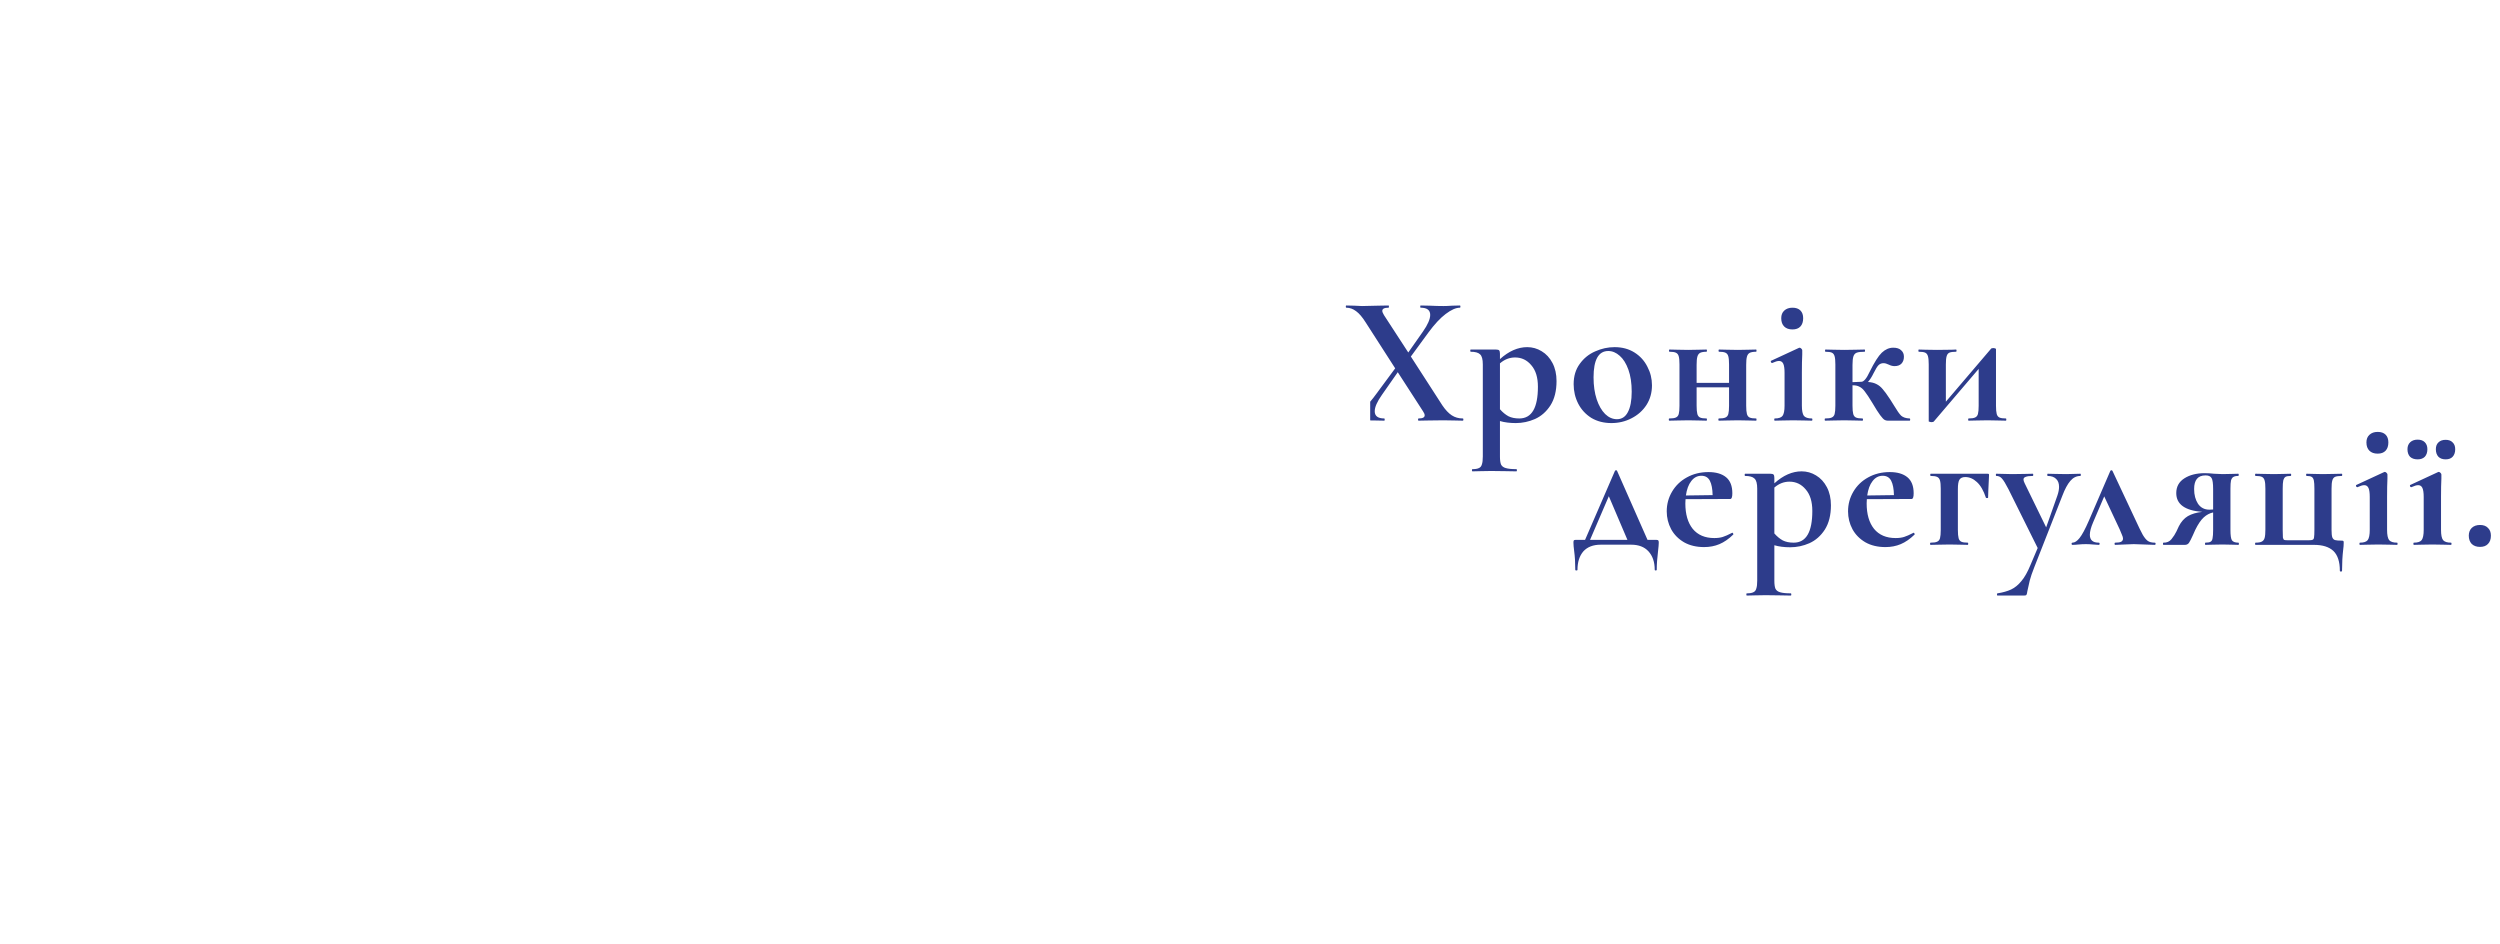 <?xml version="1.0" encoding="UTF-8"?> <svg xmlns="http://www.w3.org/2000/svg" width="1248" height="471" viewBox="0 0 1248 471" fill="none"> <path d="M826.953 269.516C827.444 269.516 827.75 269.639 827.873 269.884C827.996 270.068 828.057 270.405 828.057 270.896C828.057 271.693 827.934 273.135 827.689 275.22C827.26 278.655 827.045 281.721 827.045 284.42C827.045 284.665 826.861 284.788 826.493 284.788C826.186 284.788 826.033 284.665 826.033 284.42C826.033 280.556 824.99 277.489 822.905 275.22C820.881 273.012 817.998 271.908 814.257 271.908H799.077C795.336 271.908 792.453 273.012 790.429 275.22C788.466 277.489 787.485 280.556 787.485 284.42C787.485 284.665 787.301 284.788 786.933 284.788C786.565 284.788 786.381 284.665 786.381 284.42C786.381 280.924 786.197 277.827 785.829 275.128C785.584 273.288 785.461 271.877 785.461 270.896C785.461 270.344 785.522 269.976 785.645 269.792C785.768 269.608 786.044 269.516 786.473 269.516H791.257L806.161 235.108C806.284 234.863 806.468 234.74 806.713 234.74C807.02 234.74 807.204 234.863 807.265 235.108L822.445 269.516H826.953ZM793.741 269.516H812.417L803.125 247.712L793.741 269.516ZM864.785 265.928C864.908 265.928 865.03 266.051 865.153 266.296C865.337 266.541 865.368 266.725 865.245 266.848C862.976 269.056 860.676 270.651 858.345 271.632C856.014 272.613 853.469 273.104 850.709 273.104C846.845 273.104 843.502 272.307 840.681 270.712C837.86 269.056 835.713 266.879 834.241 264.18C832.769 261.42 832.033 258.445 832.033 255.256C832.033 251.699 832.922 248.417 834.701 245.412C836.48 242.407 838.933 240.045 842.061 238.328C845.25 236.549 848.838 235.66 852.825 235.66C856.628 235.66 859.572 236.519 861.657 238.236C863.742 239.953 864.785 242.621 864.785 246.24C864.785 248.141 864.448 249.092 863.773 249.092L841.417 249.184C841.356 249.613 841.325 250.319 841.325 251.3C841.325 256.697 842.552 260.929 845.005 263.996C847.52 267.063 851.108 268.596 855.769 268.596C857.425 268.596 858.836 268.412 860.001 268.044C861.166 267.676 862.7 267.001 864.601 266.02L864.785 265.928ZM849.329 237.5C847.305 237.5 845.618 238.389 844.269 240.168C842.92 241.885 842.03 244.277 841.601 247.344L854.941 247.16C854.88 244.032 854.42 241.64 853.561 239.984C852.702 238.328 851.292 237.5 849.329 237.5ZM893.67 273.196C890.665 273.196 888.028 272.859 885.758 272.184V289.848C885.758 291.688 885.942 293.037 886.31 293.896C886.74 294.755 887.506 295.337 888.61 295.644C889.776 296.012 891.554 296.196 893.946 296.196C894.13 296.196 894.222 296.38 894.222 296.748C894.222 297.116 894.13 297.3 893.946 297.3C891.677 297.3 889.898 297.269 888.61 297.208L881.342 297.116L875.914 297.208C874.994 297.269 873.706 297.3 872.05 297.3C871.866 297.3 871.774 297.116 871.774 296.748C871.774 296.38 871.866 296.196 872.05 296.196C873.522 296.196 874.596 296.012 875.27 295.644C876.006 295.337 876.497 294.724 876.742 293.804C877.049 292.945 877.202 291.627 877.202 289.848V243.94C877.202 241.364 876.742 239.677 875.822 238.88C874.964 238.021 873.4 237.592 871.13 237.592C871.008 237.592 870.946 237.408 870.946 237.04C870.946 236.672 871.008 236.488 871.13 236.488H883.734C884.593 236.488 885.145 236.641 885.39 236.948C885.636 237.255 885.758 237.807 885.758 238.604V241.272C890.174 237.285 894.713 235.292 899.374 235.292C901.95 235.292 904.342 235.967 906.55 237.316C908.82 238.665 910.629 240.628 911.978 243.204C913.328 245.78 914.002 248.785 914.002 252.22C914.002 257.127 912.99 261.175 910.966 264.364C908.942 267.492 906.366 269.761 903.238 271.172C900.172 272.521 896.982 273.196 893.67 273.196ZM893.302 240.444C890.542 240.444 888.028 241.425 885.758 243.388V266.296C887.108 267.829 888.518 268.995 889.99 269.792C891.462 270.528 893.272 270.896 895.418 270.896C901.613 270.896 904.71 265.621 904.71 255.072C904.71 250.411 903.606 246.823 901.398 244.308C899.252 241.732 896.553 240.444 893.302 240.444ZM955.297 265.928C955.42 265.928 955.543 266.051 955.665 266.296C955.849 266.541 955.88 266.725 955.757 266.848C953.488 269.056 951.188 270.651 948.857 271.632C946.527 272.613 943.981 273.104 941.221 273.104C937.357 273.104 934.015 272.307 931.193 270.712C928.372 269.056 926.225 266.879 924.753 264.18C923.281 261.42 922.545 258.445 922.545 255.256C922.545 251.699 923.435 248.417 925.213 245.412C926.992 242.407 929.445 240.045 932.573 238.328C935.763 236.549 939.351 235.66 943.337 235.66C947.14 235.66 950.084 236.519 952.169 238.236C954.255 239.953 955.297 242.621 955.297 246.24C955.297 248.141 954.96 249.092 954.285 249.092L931.929 249.184C931.868 249.613 931.837 250.319 931.837 251.3C931.837 256.697 933.064 260.929 935.517 263.996C938.032 267.063 941.62 268.596 946.281 268.596C947.937 268.596 949.348 268.412 950.513 268.044C951.679 267.676 953.212 267.001 955.113 266.02L955.297 265.928ZM939.841 237.5C937.817 237.5 936.131 238.389 934.781 240.168C933.432 241.885 932.543 244.277 932.113 247.344L945.453 247.16C945.392 244.032 944.932 241.64 944.073 239.984C943.215 238.328 941.804 237.5 939.841 237.5ZM992.094 236.488C992.524 236.488 992.769 236.549 992.83 236.672C992.892 236.733 992.922 236.948 992.922 237.316C992.616 243.449 992.462 247.16 992.462 248.448C992.462 248.571 992.278 248.632 991.91 248.632C991.604 248.632 991.42 248.571 991.358 248.448C990.193 244.891 988.69 242.284 986.85 240.628C985.072 238.972 983.14 238.144 981.054 238.144C979.644 238.144 978.662 238.604 978.11 239.524C977.62 240.383 977.374 241.916 977.374 244.124V264.548C977.374 266.388 977.497 267.768 977.742 268.688C977.988 269.547 978.448 270.129 979.122 270.436C979.797 270.743 980.87 270.896 982.342 270.896C982.465 270.896 982.526 271.08 982.526 271.448C982.526 271.816 982.465 272 982.342 272C980.625 272 979.306 271.969 978.386 271.908L973.234 271.816L967.898 271.908C966.917 271.969 965.537 272 963.758 272C963.574 272 963.482 271.816 963.482 271.448C963.482 271.08 963.574 270.896 963.758 270.896C965.23 270.896 966.304 270.743 966.978 270.436C967.714 270.129 968.205 269.547 968.45 268.688C968.696 267.768 968.818 266.388 968.818 264.548V243.94C968.818 242.1 968.696 240.751 968.45 239.892C968.205 238.972 967.714 238.359 966.978 238.052C966.304 237.745 965.261 237.592 963.85 237.592C963.666 237.592 963.574 237.408 963.574 237.04C963.574 236.672 963.666 236.488 963.85 236.488H992.094ZM1038.56 236.488C1038.68 236.488 1038.74 236.672 1038.74 237.04C1038.74 237.408 1038.68 237.592 1038.56 237.592C1036.59 237.592 1034.91 238.42 1033.5 240.076C1032.08 241.732 1030.77 244.185 1029.54 247.436L1015.56 283.04C1014.45 285.861 1013.68 288.1 1013.26 289.756C1012.83 291.473 1012.43 293.252 1012.06 295.092C1011.94 296.073 1011.78 296.687 1011.6 296.932C1011.48 297.177 1011.08 297.3 1010.4 297.3H997.157C996.973 297.3 996.881 297.116 996.881 296.748C996.881 296.38 996.973 296.196 997.157 296.196C999.855 295.767 1002.12 295.123 1003.96 294.264C1005.8 293.405 1007.52 291.995 1009.12 290.032C1010.71 288.131 1012.21 285.463 1013.62 282.028L1017.21 273.564L1002.58 244.124C1001.23 241.487 1000.16 239.739 999.365 238.88C998.629 238.021 997.709 237.592 996.605 237.592C996.421 237.592 996.329 237.408 996.329 237.04C996.329 236.672 996.421 236.488 996.605 236.488C998.322 236.488 999.641 236.519 1000.56 236.58L1004.42 236.672L1010.77 236.58C1011.75 236.519 1013.07 236.488 1014.73 236.488C1014.91 236.488 1015 236.672 1015 237.04C1015 237.408 1014.91 237.592 1014.73 237.592C1013.13 237.592 1011.97 237.745 1011.23 238.052C1010.5 238.297 1010.13 238.727 1010.13 239.34C1010.13 239.831 1010.31 240.444 1010.68 241.18L1021.44 263.26L1027.06 247.344C1027.61 245.749 1027.88 244.308 1027.88 243.02C1027.88 241.303 1027.39 239.984 1026.41 239.064C1025.43 238.083 1024.02 237.592 1022.18 237.592C1022.06 237.592 1022 237.408 1022 237.04C1022 236.672 1022.06 236.488 1022.18 236.488C1023.84 236.488 1025.09 236.519 1025.95 236.58L1031.47 236.672L1035.15 236.58C1035.89 236.519 1037.02 236.488 1038.56 236.488ZM1075.63 270.896C1075.94 270.896 1076.09 271.08 1076.09 271.448C1076.09 271.816 1075.94 272 1075.63 272C1074.53 272 1072.81 271.939 1070.48 271.816C1068.03 271.693 1066.25 271.632 1065.15 271.632C1064.16 271.632 1062.57 271.693 1060.36 271.816C1058.28 271.939 1056.8 272 1055.95 272C1055.7 272 1055.58 271.816 1055.58 271.448C1055.58 271.08 1055.7 270.896 1055.95 270.896C1057.3 270.896 1058.28 270.743 1058.89 270.436C1059.5 270.068 1059.81 269.547 1059.81 268.872C1059.81 268.381 1059.63 267.737 1059.26 266.94C1058.95 266.081 1058.58 265.192 1058.15 264.272L1050.43 247.804L1044.91 260.684C1043.8 263.26 1043.25 265.345 1043.25 266.94C1043.25 269.577 1044.72 270.896 1047.67 270.896C1047.97 270.896 1048.13 271.08 1048.13 271.448C1048.13 271.816 1047.97 272 1047.67 272C1046.99 272 1046.04 271.939 1044.81 271.816C1043.59 271.693 1042.42 271.632 1041.32 271.632C1040.03 271.632 1038.77 271.693 1037.55 271.816C1036.44 271.939 1035.46 272 1034.6 272C1034.3 272 1034.14 271.816 1034.14 271.448C1034.14 271.08 1034.3 270.896 1034.6 270.896C1035.71 270.896 1036.87 270.129 1038.1 268.596C1039.39 267.001 1040.95 264.088 1042.79 259.856L1053.46 235.108C1053.58 234.863 1053.77 234.74 1054.01 234.74C1054.26 234.74 1054.44 234.863 1054.57 235.108L1065.97 259.396C1067.57 262.892 1068.8 265.407 1069.65 266.94C1070.51 268.412 1071.37 269.455 1072.23 270.068C1073.09 270.62 1074.22 270.896 1075.63 270.896ZM1117.39 270.896C1117.58 270.896 1117.67 271.08 1117.67 271.448C1117.67 271.816 1117.58 272 1117.39 272C1115.98 272 1114.88 271.969 1114.08 271.908L1109.48 271.816L1104.42 271.908C1103.62 271.969 1102.46 272 1100.92 272C1100.8 272 1100.74 271.816 1100.74 271.448C1100.74 271.08 1100.8 270.896 1100.92 270.896C1102.15 270.896 1103.01 270.743 1103.5 270.436C1104.05 270.129 1104.39 269.547 1104.51 268.688C1104.7 267.829 1104.79 266.449 1104.79 264.548V255.808C1103.07 256.176 1101.51 257.004 1100.1 258.292C1098.69 259.58 1097.27 261.665 1095.86 264.548L1094.67 267.216C1093.87 268.995 1093.23 270.252 1092.74 270.988C1092.25 271.663 1091.57 272 1090.71 272H1079.95C1079.83 272 1079.76 271.816 1079.76 271.448C1079.76 271.08 1079.83 270.896 1079.95 270.896C1081.67 270.957 1083.01 270.375 1084 269.148C1085.04 267.86 1085.87 266.572 1086.48 265.284C1087.09 263.996 1087.49 263.137 1087.68 262.708C1088.84 260.439 1090.34 258.752 1092.18 257.648C1094.09 256.544 1096.48 255.839 1099.36 255.532C1090.71 254.857 1086.39 251.729 1086.39 246.148C1086.39 242.959 1087.74 240.505 1090.44 238.788C1093.13 237.071 1096.51 236.212 1100.56 236.212C1102.09 236.212 1103.65 236.304 1105.25 236.488C1107.21 236.611 1108.62 236.672 1109.48 236.672L1113.99 236.58C1114.79 236.519 1115.89 236.488 1117.3 236.488C1117.48 236.488 1117.58 236.672 1117.58 237.04C1117.58 237.408 1117.48 237.592 1117.3 237.592C1116.2 237.592 1115.37 237.776 1114.82 238.144C1114.33 238.451 1113.96 239.033 1113.71 239.892C1113.53 240.751 1113.44 242.1 1113.44 243.94V264.548C1113.44 267.185 1113.68 268.903 1114.17 269.7C1114.72 270.497 1115.8 270.896 1117.39 270.896ZM1095.31 244.124C1095.31 247.068 1095.96 249.521 1097.24 251.484C1098.59 253.447 1100.49 254.428 1102.95 254.428C1103.75 254.428 1104.36 254.397 1104.79 254.336V244.124C1104.79 241.364 1104.54 239.555 1104.05 238.696C1103.56 237.776 1102.55 237.316 1101.02 237.316C1099.05 237.316 1097.61 237.899 1096.69 239.064C1095.77 240.168 1095.31 241.855 1095.31 244.124ZM1155.17 272C1159.46 272 1162.68 273.012 1164.83 275.036C1166.98 277.121 1168.05 280.403 1168.05 284.88C1168.05 285.187 1168.23 285.34 1168.6 285.34C1168.97 285.34 1169.15 285.187 1169.15 284.88C1169.15 281.077 1169.34 277.643 1169.7 274.576C1169.89 273.227 1169.98 272 1169.98 270.896C1169.98 270.405 1169.92 270.129 1169.8 270.068C1169.74 269.945 1169.43 269.884 1168.88 269.884C1167.4 269.884 1166.33 269.792 1165.66 269.608C1165.04 269.424 1164.58 268.964 1164.28 268.228C1164.03 267.492 1163.91 266.265 1163.91 264.548V243.94C1163.91 242.1 1164.03 240.751 1164.28 239.892C1164.52 238.972 1164.98 238.359 1165.66 238.052C1166.39 237.745 1167.5 237.592 1168.97 237.592C1169.15 237.592 1169.24 237.408 1169.24 237.04C1169.24 236.672 1169.15 236.488 1168.97 236.488C1167.19 236.488 1165.81 236.519 1164.83 236.58L1159.49 236.672L1154.98 236.58C1154.13 236.519 1152.96 236.488 1151.49 236.488C1151.3 236.488 1151.21 236.672 1151.21 237.04C1151.21 237.408 1151.3 237.592 1151.49 237.592C1152.65 237.592 1153.48 237.745 1153.97 238.052C1154.52 238.359 1154.89 238.972 1155.08 239.892C1155.26 240.751 1155.35 242.1 1155.35 243.94V264.364C1155.35 266.327 1155.29 267.615 1155.17 268.228C1155.11 268.841 1154.89 269.24 1154.52 269.424C1154.22 269.608 1153.54 269.7 1152.5 269.7H1142.2C1141.22 269.7 1140.57 269.639 1140.26 269.516C1139.96 269.332 1139.74 268.933 1139.62 268.32C1139.56 267.707 1139.53 266.449 1139.53 264.548V243.94C1139.53 242.1 1139.62 240.751 1139.8 239.892C1140.05 238.972 1140.42 238.359 1140.91 238.052C1141.46 237.745 1142.32 237.592 1143.48 237.592C1143.67 237.592 1143.76 237.408 1143.76 237.04C1143.76 236.672 1143.67 236.488 1143.48 236.488C1142.01 236.488 1140.85 236.519 1139.99 236.58L1135.11 236.672L1129.96 236.58C1129.04 236.519 1127.72 236.488 1126 236.488C1125.82 236.488 1125.73 236.672 1125.73 237.04C1125.73 237.408 1125.82 237.592 1126 237.592C1127.42 237.592 1128.46 237.745 1129.13 238.052C1129.81 238.359 1130.27 238.972 1130.51 239.892C1130.76 240.751 1130.88 242.1 1130.88 243.94V264.364C1130.88 266.204 1130.76 267.584 1130.51 268.504C1130.27 269.363 1129.81 269.976 1129.13 270.344C1128.46 270.712 1127.42 270.896 1126 270.896C1125.82 270.896 1125.73 271.08 1125.73 271.448C1125.73 271.816 1125.82 272 1126 272H1155.17ZM1186.94 226.46C1185.16 226.46 1183.78 225.969 1182.8 224.988C1181.81 224.007 1181.32 222.627 1181.32 220.848C1181.32 219.253 1181.81 217.996 1182.8 217.076C1183.84 216.095 1185.22 215.604 1186.94 215.604C1188.65 215.604 1189.97 216.064 1190.89 216.984C1191.81 217.904 1192.27 219.192 1192.27 220.848C1192.27 222.627 1191.81 224.007 1190.89 224.988C1189.97 225.969 1188.65 226.46 1186.94 226.46ZM1178.1 272C1177.92 272 1177.83 271.816 1177.83 271.448C1177.83 271.08 1177.92 270.896 1178.1 270.896C1180.01 270.896 1181.29 270.467 1181.97 269.608C1182.64 268.688 1182.98 267.001 1182.98 264.548V248.08C1182.98 245.995 1182.77 244.492 1182.34 243.572C1181.91 242.652 1181.2 242.192 1180.22 242.192C1179.42 242.192 1178.29 242.529 1176.82 243.204H1176.72C1176.48 243.204 1176.29 243.051 1176.17 242.744C1176.05 242.376 1176.08 242.161 1176.26 242.1L1190.16 235.66L1190.43 235.568C1190.74 235.568 1191.05 235.721 1191.35 236.028C1191.66 236.335 1191.81 236.611 1191.81 236.856V238.88C1191.69 241.333 1191.63 244.339 1191.63 247.896V264.548C1191.63 267.001 1191.97 268.688 1192.64 269.608C1193.38 270.467 1194.69 270.896 1196.6 270.896C1196.78 270.896 1196.87 271.08 1196.87 271.448C1196.87 271.816 1196.78 272 1196.6 272C1195 272 1193.74 271.969 1192.82 271.908L1187.3 271.816L1181.88 271.908C1180.96 271.969 1179.7 272 1178.1 272ZM1206.87 229.312C1205.28 229.312 1204.02 228.883 1203.1 228.024C1202.24 227.104 1201.81 225.847 1201.81 224.252C1201.81 222.78 1202.27 221.615 1203.19 220.756C1204.11 219.897 1205.34 219.468 1206.87 219.468C1208.41 219.468 1209.6 219.897 1210.46 220.756C1211.32 221.615 1211.75 222.78 1211.75 224.252C1211.75 225.847 1211.32 227.104 1210.46 228.024C1209.6 228.883 1208.41 229.312 1206.87 229.312ZM1220.86 229.312C1219.32 229.312 1218.13 228.883 1217.27 228.024C1216.41 227.104 1215.98 225.847 1215.98 224.252C1215.98 222.78 1216.41 221.645 1217.27 220.848C1218.13 219.989 1219.32 219.56 1220.86 219.56C1222.39 219.56 1223.55 219.989 1224.35 220.848C1225.21 221.645 1225.64 222.78 1225.64 224.252C1225.64 225.847 1225.21 227.104 1224.35 228.024C1223.55 228.883 1222.39 229.312 1220.86 229.312ZM1205.03 272C1204.85 272 1204.76 271.816 1204.76 271.448C1204.76 271.08 1204.85 270.896 1205.03 270.896C1206.93 270.896 1208.22 270.467 1208.9 269.608C1209.57 268.688 1209.91 267.001 1209.91 264.548V248.08C1209.91 245.995 1209.69 244.492 1209.26 243.572C1208.83 242.652 1208.13 242.192 1207.15 242.192C1206.35 242.192 1205.22 242.529 1203.74 243.204H1203.65C1203.41 243.204 1203.22 243.051 1203.1 242.744C1202.98 242.376 1203.01 242.161 1203.19 242.1L1217.08 235.66L1217.36 235.568C1217.67 235.568 1217.97 235.721 1218.28 236.028C1218.59 236.335 1218.74 236.611 1218.74 236.856V238.88C1218.62 241.333 1218.56 244.339 1218.56 247.896V264.548C1218.56 267.001 1218.89 268.688 1219.57 269.608C1220.3 270.467 1221.62 270.896 1223.52 270.896C1223.71 270.896 1223.8 271.08 1223.8 271.448C1223.8 271.816 1223.71 272 1223.52 272C1221.93 272 1220.67 271.969 1219.75 271.908L1214.23 271.816L1208.8 271.908C1207.88 271.969 1206.63 272 1205.03 272ZM1238.03 273.012C1236.31 273.012 1234.93 272.521 1233.89 271.54C1232.91 270.497 1232.42 269.117 1232.42 267.4C1232.42 265.805 1232.91 264.517 1233.89 263.536C1234.93 262.555 1236.31 262.064 1238.03 262.064C1239.75 262.064 1241.07 262.555 1241.99 263.536C1242.97 264.456 1243.46 265.744 1243.46 267.4C1243.46 269.179 1242.97 270.559 1241.99 271.54C1241.07 272.521 1239.75 273.012 1238.03 273.012Z" fill="#2D3C8B"></path> <path d="M730.518 209.448C730.518 209.08 730.426 208.896 730.242 208.896C728.157 208.896 726.317 208.375 724.722 207.332C723.128 206.289 721.564 204.633 720.03 202.364L704.298 177.984L713.038 166.024C716.105 161.853 718.988 158.756 721.686 156.732C724.446 154.647 726.808 153.604 728.77 153.604C728.954 153.604 729.046 153.42 729.046 153.052C729.046 152.684 728.954 152.5 728.77 152.5L724.906 152.592C723.312 152.715 721.87 152.776 720.582 152.776C718.497 152.776 716.228 152.715 713.774 152.592L709.174 152.5C709.052 152.5 708.99 152.684 708.99 153.052C708.99 153.42 709.052 153.604 709.174 153.604C712.364 153.604 713.958 154.8 713.958 157.192C713.958 159.277 712.762 162.037 710.37 165.472L703.01 175.96L690.866 157.284C690.314 156.364 690.038 155.659 690.038 155.168C690.038 154.125 691.081 153.604 693.166 153.604C693.289 153.604 693.35 153.42 693.35 153.052C693.35 152.684 693.289 152.5 693.166 152.5L687.922 152.592C684.733 152.715 682.065 152.776 679.918 152.776C679.06 152.776 677.772 152.715 676.054 152.592L672.098 152.5C671.914 152.5 671.822 152.684 671.822 153.052C671.822 153.42 671.914 153.604 672.098 153.604C673.816 153.604 675.441 154.187 676.974 155.352C678.508 156.456 680.102 158.327 681.758 160.964L696.478 183.872L687.094 196.568C686.048 198.02 685.016 199.343 683.999 200.535V209.875L686.45 209.908C687.493 209.969 689.026 210 691.05 210C691.173 210 691.234 209.816 691.234 209.448C691.234 209.08 691.173 208.896 691.05 208.896C687.861 208.896 686.266 207.7 686.266 205.308C686.266 203.223 687.462 200.493 689.854 197.12L697.766 185.804L710.37 205.308C710.922 206.105 711.198 206.78 711.198 207.332C711.198 208.375 710.186 208.896 708.162 208.896C707.978 208.896 707.886 209.08 707.886 209.448C707.886 209.816 707.978 210 708.162 210C710.248 210 711.873 209.969 713.038 209.908L720.582 209.816L726.102 209.908C727.084 209.969 728.464 210 730.242 210C730.426 210 730.518 209.816 730.518 209.448ZM748.777 210.184C751.046 210.859 753.683 211.196 756.689 211.196C760.001 211.196 763.19 210.521 766.257 209.172C769.385 207.761 771.961 205.492 773.985 202.364C776.009 199.175 777.021 195.127 777.021 190.22C777.021 186.785 776.346 183.78 774.997 181.204C773.647 178.628 771.838 176.665 769.569 175.316C767.361 173.967 764.969 173.292 762.393 173.292C757.731 173.292 753.193 175.285 748.777 179.272V176.604C748.777 175.807 748.654 175.255 748.409 174.948C748.163 174.641 747.611 174.488 746.753 174.488H734.149C734.026 174.488 733.965 174.672 733.965 175.04C733.965 175.408 734.026 175.592 734.149 175.592C736.418 175.592 737.982 176.021 738.841 176.88C739.761 177.677 740.221 179.364 740.221 181.94V227.848C740.221 229.627 740.067 230.945 739.761 231.804C739.515 232.724 739.025 233.337 738.289 233.644C737.614 234.012 736.541 234.196 735.069 234.196C734.885 234.196 734.793 234.38 734.793 234.748C734.793 235.116 734.885 235.3 735.069 235.3C736.725 235.3 738.013 235.269 738.933 235.208L744.361 235.116L751.629 235.208C752.917 235.269 754.695 235.3 756.965 235.3C757.149 235.3 757.241 235.116 757.241 234.748C757.241 234.38 757.149 234.196 756.965 234.196C754.573 234.196 752.794 234.012 751.629 233.644C750.525 233.337 749.758 232.755 749.329 231.896C748.961 231.037 748.777 229.688 748.777 227.848V210.184ZM748.777 181.388C751.046 179.425 753.561 178.444 756.321 178.444C759.571 178.444 762.27 179.732 764.417 182.308C766.625 184.823 767.729 188.411 767.729 193.072C767.729 203.621 764.631 208.896 758.437 208.896C756.29 208.896 754.481 208.528 753.009 207.792C751.537 206.995 750.126 205.829 748.777 204.296V181.388ZM794.396 208.62C797.278 210.337 800.621 211.196 804.424 211.196C808.042 211.196 811.385 210.399 814.452 208.804C817.58 207.209 820.064 205.001 821.904 202.18C823.744 199.297 824.664 196.016 824.664 192.336C824.664 189.024 823.897 185.927 822.364 183.044C820.892 180.1 818.745 177.739 815.924 175.96C813.102 174.181 809.79 173.292 805.988 173.292C802.676 173.292 799.456 173.997 796.328 175.408C793.2 176.757 790.624 178.843 788.6 181.664C786.576 184.424 785.564 187.797 785.564 191.784C785.564 195.28 786.33 198.531 787.864 201.536C789.397 204.48 791.574 206.841 794.396 208.62ZM812.612 205.768C811.385 208.099 809.576 209.264 807.184 209.264C805.037 209.264 803.074 208.405 801.296 206.688C799.517 204.909 798.106 202.456 797.064 199.328C796.021 196.139 795.5 192.489 795.5 188.38C795.5 179.609 797.953 175.224 802.86 175.224C804.884 175.224 806.785 176.021 808.564 177.616C810.342 179.149 811.784 181.449 812.888 184.516C813.992 187.583 814.544 191.263 814.544 195.556C814.544 199.972 813.9 203.376 812.612 205.768ZM876.851 209.448C876.851 209.08 876.79 208.896 876.667 208.896C875.195 208.896 874.122 208.743 873.447 208.436C872.773 208.129 872.313 207.547 872.067 206.688C871.822 205.768 871.699 204.388 871.699 202.548V182.124C871.699 180.284 871.822 178.935 872.067 178.076C872.313 177.156 872.773 176.512 873.447 176.144C874.183 175.776 875.257 175.592 876.667 175.592C876.79 175.592 876.851 175.408 876.851 175.04C876.851 174.672 876.79 174.488 876.667 174.488C875.011 174.488 873.693 174.519 872.711 174.58L867.559 174.672L862.131 174.58C861.211 174.519 859.893 174.488 858.175 174.488C857.991 174.488 857.899 174.672 857.899 175.04C857.899 175.408 857.991 175.592 858.175 175.592C859.586 175.592 860.629 175.745 861.303 176.052C862.039 176.359 862.53 176.972 862.775 177.892C863.021 178.751 863.143 180.1 863.143 181.94V191.14H846.951V182.124C846.951 180.284 847.074 178.935 847.319 178.076C847.565 177.156 848.025 176.512 848.699 176.144C849.435 175.776 850.509 175.592 851.919 175.592C852.042 175.592 852.103 175.408 852.103 175.04C852.103 174.672 852.042 174.488 851.919 174.488C850.263 174.488 848.945 174.519 847.963 174.58L842.811 174.672L837.383 174.58C836.463 174.519 835.145 174.488 833.427 174.488C833.243 174.488 833.151 174.672 833.151 175.04C833.151 175.408 833.243 175.592 833.427 175.592C834.838 175.592 835.881 175.745 836.555 176.052C837.291 176.359 837.782 176.972 838.027 177.892C838.273 178.751 838.395 180.1 838.395 181.94V202.548C838.395 204.388 838.273 205.768 838.027 206.688C837.782 207.547 837.291 208.129 836.555 208.436C835.881 208.743 834.807 208.896 833.335 208.896C833.151 208.896 833.059 209.08 833.059 209.448C833.059 209.816 833.151 210 833.335 210C835.114 210 836.494 209.969 837.475 209.908L842.811 209.816L847.963 209.908C848.883 209.969 850.202 210 851.919 210C852.042 210 852.103 209.816 852.103 209.448C852.103 209.08 852.042 208.896 851.919 208.896C850.447 208.896 849.374 208.743 848.699 208.436C848.025 208.129 847.565 207.547 847.319 206.688C847.074 205.768 846.951 204.388 846.951 202.548V193.348H863.143V202.548C863.143 204.388 863.021 205.768 862.775 206.688C862.53 207.547 862.039 208.129 861.303 208.436C860.629 208.743 859.555 208.896 858.083 208.896C857.899 208.896 857.807 209.08 857.807 209.448C857.807 209.816 857.899 210 858.083 210C859.801 210 861.15 209.969 862.131 209.908L867.559 209.816L872.711 209.908C873.631 209.969 874.95 210 876.667 210C876.79 210 876.851 209.816 876.851 209.448ZM890.666 162.988C891.647 163.969 893.027 164.46 894.806 164.46C896.523 164.46 897.842 163.969 898.762 162.988C899.682 162.007 900.142 160.627 900.142 158.848C900.142 157.192 899.682 155.904 898.762 154.984C897.842 154.064 896.523 153.604 894.806 153.604C893.088 153.604 891.708 154.095 890.666 155.076C889.684 155.996 889.194 157.253 889.194 158.848C889.194 160.627 889.684 162.007 890.666 162.988ZM885.698 209.448C885.698 209.816 885.79 210 885.974 210C887.568 210 888.826 209.969 889.746 209.908L895.174 209.816L900.694 209.908C901.614 209.969 902.871 210 904.466 210C904.65 210 904.742 209.816 904.742 209.448C904.742 209.08 904.65 208.896 904.466 208.896C902.564 208.896 901.246 208.467 900.51 207.608C899.835 206.688 899.498 205.001 899.498 202.548V185.896C899.498 182.339 899.559 179.333 899.682 176.88V174.856C899.682 174.611 899.528 174.335 899.222 174.028C898.915 173.721 898.608 173.568 898.302 173.568L898.026 173.66L884.134 180.1C883.95 180.161 883.919 180.376 884.042 180.744C884.164 181.051 884.348 181.204 884.594 181.204H884.686C886.158 180.529 887.292 180.192 888.09 180.192C889.071 180.192 889.776 180.652 890.206 181.572C890.635 182.492 890.85 183.995 890.85 186.08V202.548C890.85 205.001 890.512 206.688 889.838 207.608C889.163 208.467 887.875 208.896 885.974 208.896C885.79 208.896 885.698 209.08 885.698 209.448ZM953.566 209.448C953.566 209.08 953.474 208.896 953.29 208.896C951.45 208.835 950.039 208.375 949.058 207.516C948.138 206.596 946.972 204.94 945.562 202.548C945.316 202.241 944.642 201.168 943.538 199.328C942.004 196.997 940.778 195.311 939.858 194.268C938.938 193.164 937.926 192.336 936.822 191.784C935.718 191.171 934.276 190.803 932.498 190.68C933.479 189.576 934.399 188.135 935.258 186.356C936.3 184.271 937.128 182.921 937.742 182.308C938.416 181.633 939.244 181.296 940.226 181.296C941.023 181.296 941.912 181.541 942.894 182.032C943.875 182.523 944.826 182.768 945.746 182.768C947.279 182.768 948.444 182.339 949.242 181.48C950.039 180.621 950.438 179.487 950.438 178.076C950.438 176.727 949.978 175.653 949.058 174.856C948.199 173.997 946.88 173.568 945.102 173.568C943.078 173.568 941.176 174.396 939.398 176.052C937.68 177.708 935.656 180.897 933.326 185.62C931.792 188.932 930.412 190.588 929.186 190.588L924.77 190.772V182.124C924.77 180.223 924.923 178.812 925.23 177.892C925.536 176.972 926.088 176.359 926.886 176.052C927.744 175.745 929.063 175.592 930.842 175.592C930.964 175.592 931.026 175.408 931.026 175.04C931.026 174.672 930.964 174.488 930.842 174.488C929.002 174.488 927.56 174.519 926.518 174.58L920.63 174.672L915.202 174.58C914.282 174.519 912.963 174.488 911.246 174.488C911.123 174.488 911.062 174.672 911.062 175.04C911.062 175.408 911.123 175.592 911.246 175.592C912.718 175.592 913.791 175.745 914.466 176.052C915.14 176.359 915.6 176.972 915.846 177.892C916.091 178.751 916.214 180.1 916.214 181.94V202.548C916.214 204.388 916.091 205.768 915.846 206.688C915.6 207.547 915.11 208.129 914.374 208.436C913.699 208.743 912.626 208.896 911.154 208.896C910.97 208.896 910.878 209.08 910.878 209.448C910.878 209.816 910.97 210 911.154 210C912.932 210 914.312 209.969 915.294 209.908L920.63 209.816L925.782 209.908C926.702 209.969 928.02 210 929.738 210C929.922 210 930.014 209.816 930.014 209.448C930.014 209.08 929.922 208.896 929.738 208.896C928.327 208.896 927.254 208.743 926.518 208.436C925.843 208.129 925.383 207.547 925.138 206.688C924.892 205.768 924.77 204.388 924.77 202.548V192.336H924.954C926.303 192.336 927.407 192.581 928.266 193.072C929.186 193.501 930.075 194.299 930.934 195.464C931.854 196.629 933.111 198.531 934.706 201.168C936.362 203.989 937.65 206.013 938.57 207.24C939.49 208.467 940.195 209.233 940.686 209.54C941.176 209.847 941.728 210 942.342 210H953.29C953.474 210 953.566 209.816 953.566 209.448ZM1001.55 209.448C1001.55 209.08 1001.49 208.896 1001.37 208.896C999.894 208.896 998.82 208.743 998.146 208.436C997.471 208.129 997.011 207.547 996.766 206.688C996.52 205.768 996.398 204.388 996.398 202.548V174.212C996.398 174.089 996.244 173.997 995.938 173.936C995.692 173.813 995.386 173.752 995.018 173.752C994.404 173.752 994.006 173.905 993.822 174.212L971.374 200.524V181.94C971.374 180.1 971.496 178.751 971.742 177.892C971.987 176.972 972.447 176.359 973.122 176.052C973.858 175.745 974.962 175.592 976.434 175.592C976.618 175.592 976.71 175.408 976.71 175.04C976.71 174.672 976.618 174.488 976.434 174.488C975.636 174.488 974.962 174.519 974.41 174.58L966.958 174.672L961.07 174.58C960.334 174.519 959.26 174.488 957.85 174.488C957.727 174.488 957.666 174.672 957.666 175.04C957.666 175.408 957.727 175.592 957.85 175.592C959.322 175.592 960.395 175.745 961.07 176.052C961.744 176.359 962.204 176.972 962.45 177.892C962.695 178.751 962.818 180.1 962.818 181.94V210.368C962.818 210.429 962.971 210.491 963.278 210.552C963.584 210.675 963.891 210.736 964.198 210.736C964.811 210.736 965.21 210.613 965.394 210.368L987.75 184.148V202.548C987.75 204.388 987.627 205.768 987.382 206.688C987.136 207.547 986.646 208.129 985.91 208.436C985.235 208.743 984.162 208.896 982.69 208.896C982.567 208.896 982.506 209.08 982.506 209.448C982.506 209.816 982.567 210 982.69 210C984.407 210 985.756 209.969 986.738 209.908L992.166 209.816L997.226 209.908C998.207 209.969 999.587 210 1001.37 210C1001.49 210 1001.55 209.816 1001.55 209.448Z" fill="#2D3C8B"></path> </svg> 